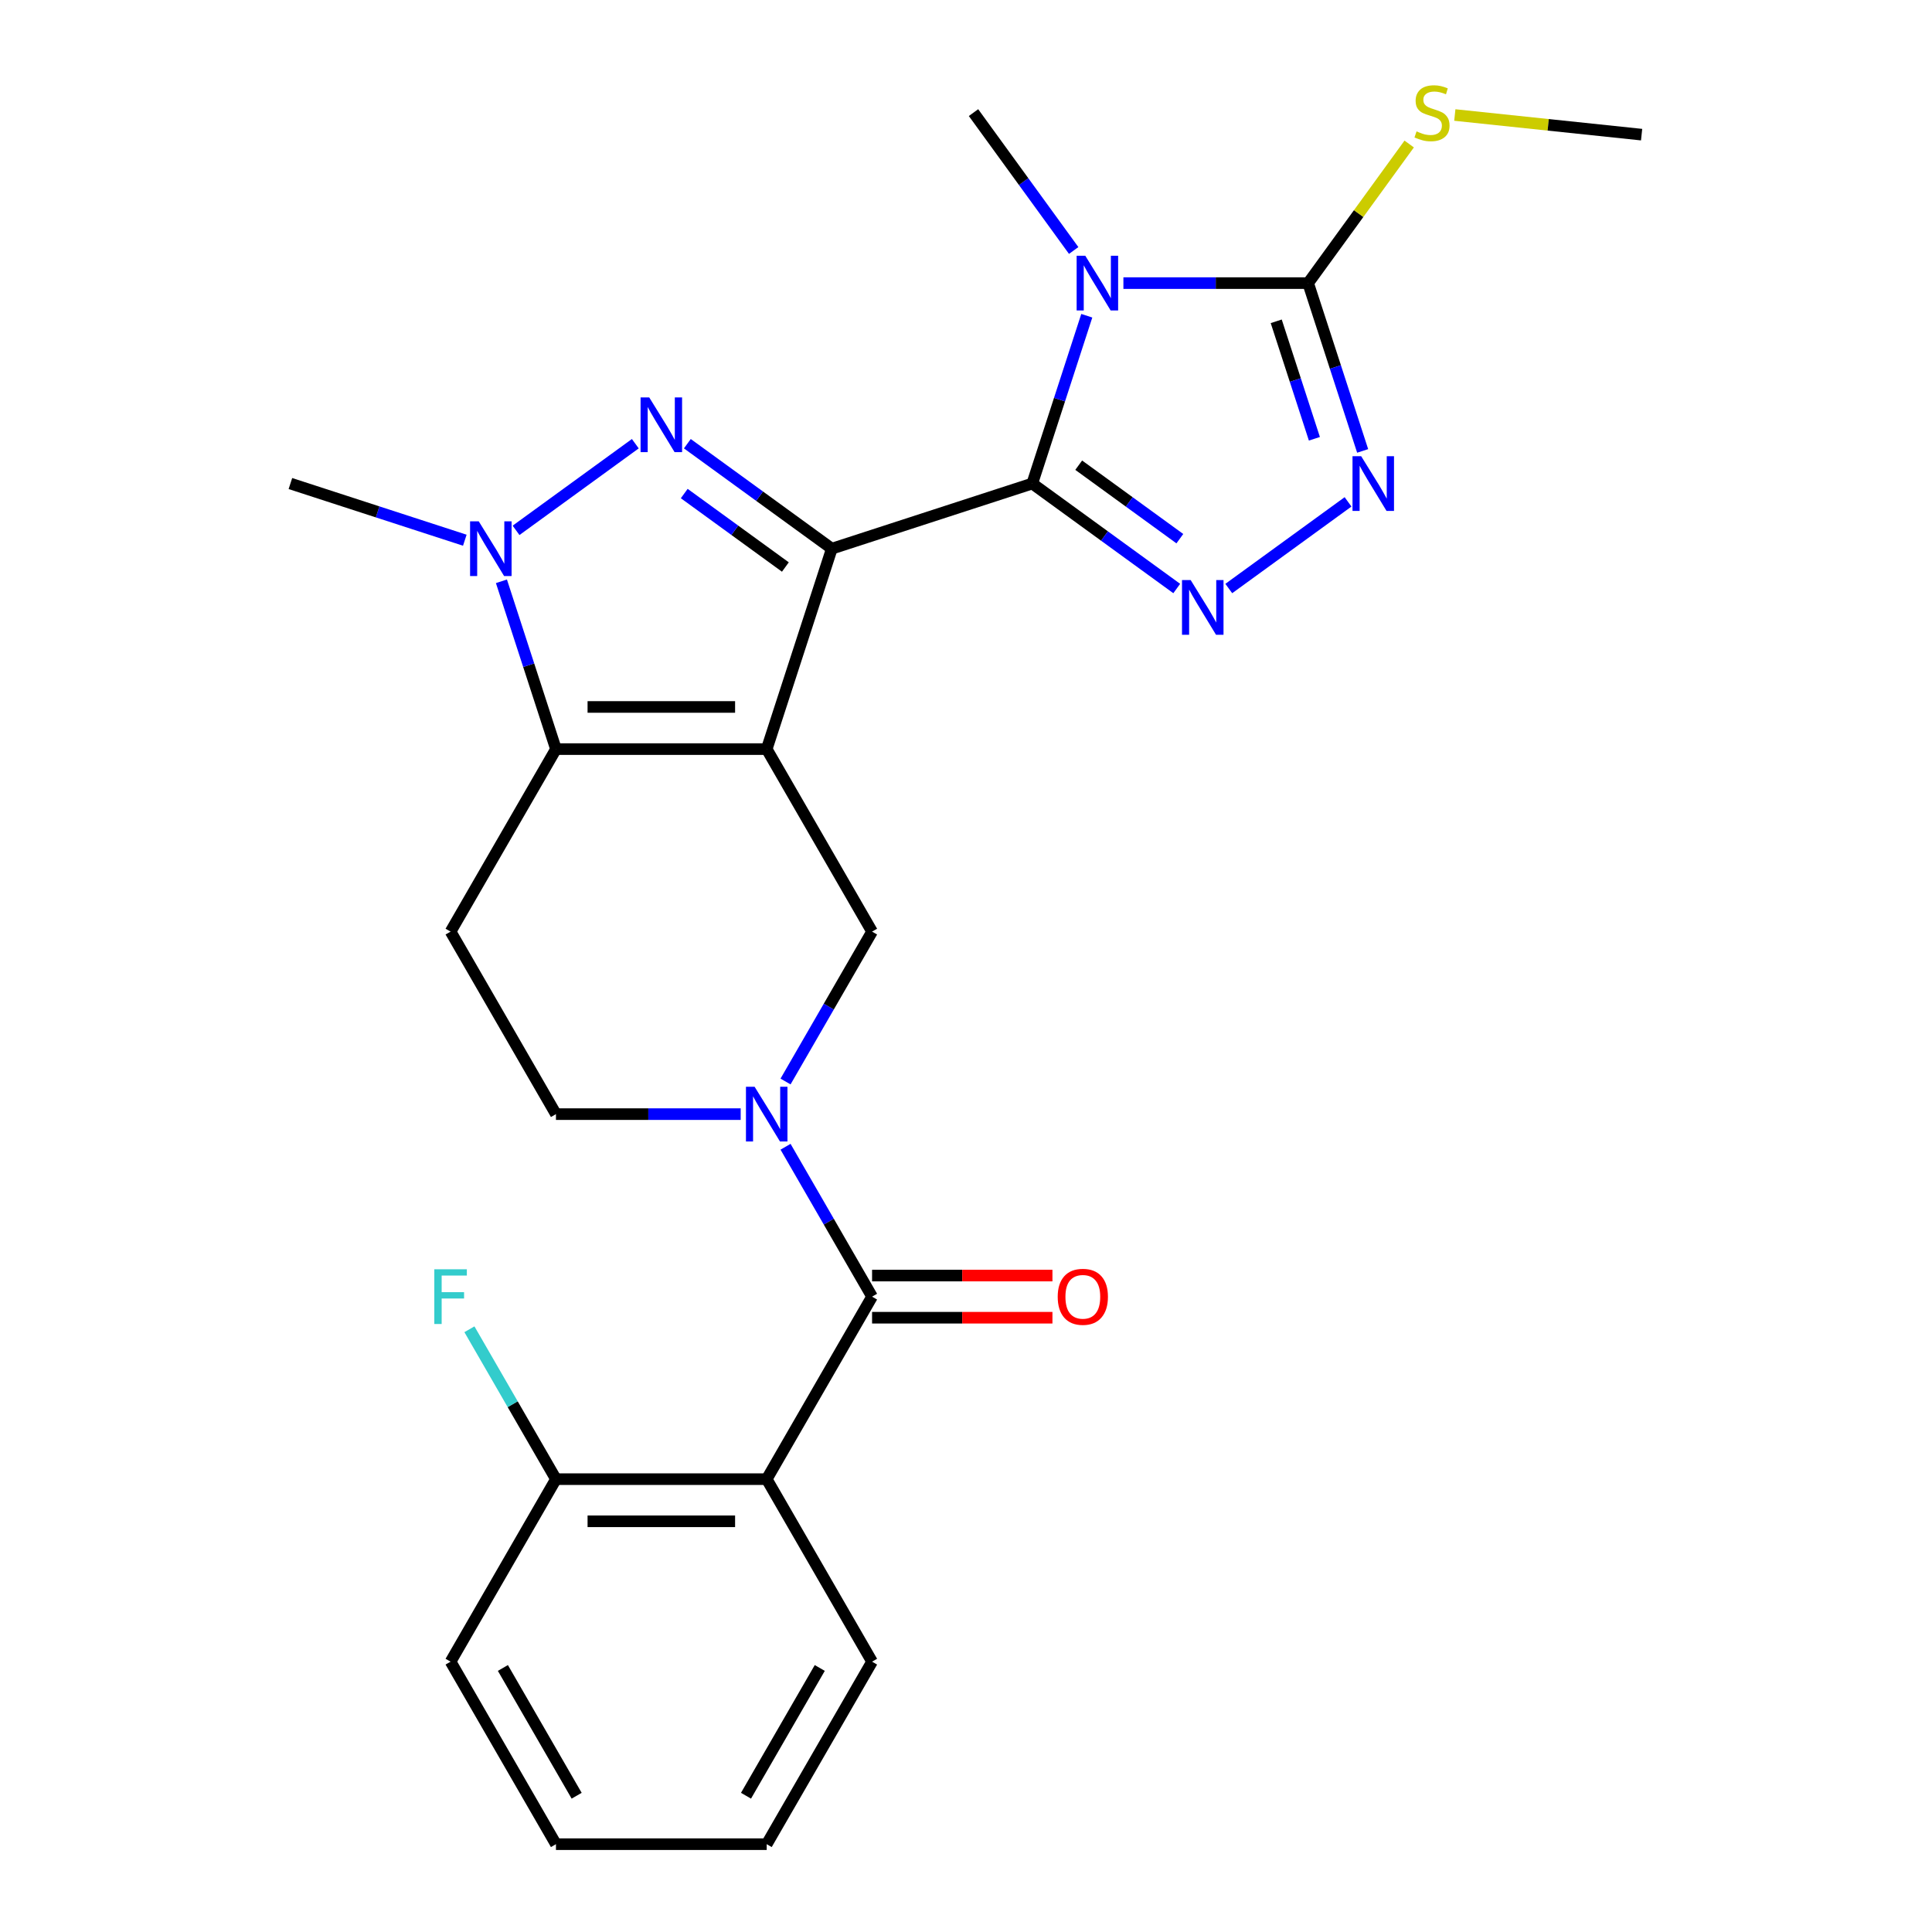 <?xml version='1.0' encoding='iso-8859-1'?>
<svg version='1.1' baseProfile='full'
              xmlns='http://www.w3.org/2000/svg'
                      xmlns:rdkit='http://www.rdkit.org/xml'
                      xmlns:xlink='http://www.w3.org/1999/xlink'
                  xml:space='preserve'
width='1000px' height='1000px' viewBox='0 0 1000 1000'>
<!-- END OF HEADER -->
<rect style='opacity:1.0;fill:#FFFFFF;stroke:none' width='1000' height='1000' x='0' y='0'> </rect>
<path class='bond-0' d='M 430.553,283.991 L 396.845,387.735' style='fill:none;fill-rule:evenodd;stroke:#000000;stroke-width:6px;stroke-linecap:butt;stroke-linejoin:miter;stroke-opacity:1' />
<path class='bond-1' d='M 430.553,283.991 L 534.297,250.282' style='fill:none;fill-rule:evenodd;stroke:#000000;stroke-width:6px;stroke-linecap:butt;stroke-linejoin:miter;stroke-opacity:1' />
<path class='bond-3' d='M 430.553,283.991 L 393.162,256.824' style='fill:none;fill-rule:evenodd;stroke:#000000;stroke-width:6px;stroke-linecap:butt;stroke-linejoin:miter;stroke-opacity:1' />
<path class='bond-3' d='M 393.162,256.824 L 355.77,229.658' style='fill:none;fill-rule:evenodd;stroke:#0000FF;stroke-width:6px;stroke-linecap:butt;stroke-linejoin:miter;stroke-opacity:1' />
<path class='bond-3' d='M 406.512,293.491 L 380.338,274.474' style='fill:none;fill-rule:evenodd;stroke:#000000;stroke-width:6px;stroke-linecap:butt;stroke-linejoin:miter;stroke-opacity:1' />
<path class='bond-3' d='M 380.338,274.474 L 354.164,255.458' style='fill:none;fill-rule:evenodd;stroke:#0000FF;stroke-width:6px;stroke-linecap:butt;stroke-linejoin:miter;stroke-opacity:1' />
<path class='bond-4' d='M 396.845,387.735 L 287.762,387.735' style='fill:none;fill-rule:evenodd;stroke:#000000;stroke-width:6px;stroke-linecap:butt;stroke-linejoin:miter;stroke-opacity:1' />
<path class='bond-4' d='M 380.482,365.918 L 304.124,365.918' style='fill:none;fill-rule:evenodd;stroke:#000000;stroke-width:6px;stroke-linecap:butt;stroke-linejoin:miter;stroke-opacity:1' />
<path class='bond-11' d='M 396.845,387.735 L 451.386,482.203' style='fill:none;fill-rule:evenodd;stroke:#000000;stroke-width:6px;stroke-linecap:butt;stroke-linejoin:miter;stroke-opacity:1' />
<path class='bond-2' d='M 534.297,250.282 L 548.408,206.854' style='fill:none;fill-rule:evenodd;stroke:#000000;stroke-width:6px;stroke-linecap:butt;stroke-linejoin:miter;stroke-opacity:1' />
<path class='bond-2' d='M 548.408,206.854 L 562.518,163.425' style='fill:none;fill-rule:evenodd;stroke:#0000FF;stroke-width:6px;stroke-linecap:butt;stroke-linejoin:miter;stroke-opacity:1' />
<path class='bond-5' d='M 534.297,250.282 L 571.688,277.449' style='fill:none;fill-rule:evenodd;stroke:#000000;stroke-width:6px;stroke-linecap:butt;stroke-linejoin:miter;stroke-opacity:1' />
<path class='bond-5' d='M 571.688,277.449 L 609.08,304.615' style='fill:none;fill-rule:evenodd;stroke:#0000FF;stroke-width:6px;stroke-linecap:butt;stroke-linejoin:miter;stroke-opacity:1' />
<path class='bond-5' d='M 558.338,240.782 L 584.512,259.799' style='fill:none;fill-rule:evenodd;stroke:#000000;stroke-width:6px;stroke-linecap:butt;stroke-linejoin:miter;stroke-opacity:1' />
<path class='bond-5' d='M 584.512,259.799 L 610.686,278.815' style='fill:none;fill-rule:evenodd;stroke:#0000FF;stroke-width:6px;stroke-linecap:butt;stroke-linejoin:miter;stroke-opacity:1' />
<path class='bond-7' d='M 581.472,146.538 L 629.28,146.538' style='fill:none;fill-rule:evenodd;stroke:#0000FF;stroke-width:6px;stroke-linecap:butt;stroke-linejoin:miter;stroke-opacity:1' />
<path class='bond-7' d='M 629.28,146.538 L 677.088,146.538' style='fill:none;fill-rule:evenodd;stroke:#000000;stroke-width:6px;stroke-linecap:butt;stroke-linejoin:miter;stroke-opacity:1' />
<path class='bond-18' d='M 555.736,129.651 L 529.812,93.97' style='fill:none;fill-rule:evenodd;stroke:#0000FF;stroke-width:6px;stroke-linecap:butt;stroke-linejoin:miter;stroke-opacity:1' />
<path class='bond-18' d='M 529.812,93.97 L 503.888,58.288' style='fill:none;fill-rule:evenodd;stroke:#000000;stroke-width:6px;stroke-linecap:butt;stroke-linejoin:miter;stroke-opacity:1' />
<path class='bond-6' d='M 328.836,229.658 L 267.104,274.509' style='fill:none;fill-rule:evenodd;stroke:#0000FF;stroke-width:6px;stroke-linecap:butt;stroke-linejoin:miter;stroke-opacity:1' />
<path class='bond-13' d='M 287.762,387.735 L 233.22,482.203' style='fill:none;fill-rule:evenodd;stroke:#000000;stroke-width:6px;stroke-linecap:butt;stroke-linejoin:miter;stroke-opacity:1' />
<path class='bond-26' d='M 287.762,387.735 L 273.651,344.306' style='fill:none;fill-rule:evenodd;stroke:#000000;stroke-width:6px;stroke-linecap:butt;stroke-linejoin:miter;stroke-opacity:1' />
<path class='bond-26' d='M 273.651,344.306 L 259.54,300.878' style='fill:none;fill-rule:evenodd;stroke:#0000FF;stroke-width:6px;stroke-linecap:butt;stroke-linejoin:miter;stroke-opacity:1' />
<path class='bond-10' d='M 636.014,304.615 L 697.746,259.764' style='fill:none;fill-rule:evenodd;stroke:#0000FF;stroke-width:6px;stroke-linecap:butt;stroke-linejoin:miter;stroke-opacity:1' />
<path class='bond-19' d='M 240.586,279.615 L 195.448,264.949' style='fill:none;fill-rule:evenodd;stroke:#0000FF;stroke-width:6px;stroke-linecap:butt;stroke-linejoin:miter;stroke-opacity:1' />
<path class='bond-19' d='M 195.448,264.949 L 150.309,250.282' style='fill:none;fill-rule:evenodd;stroke:#000000;stroke-width:6px;stroke-linecap:butt;stroke-linejoin:miter;stroke-opacity:1' />
<path class='bond-17' d='M 677.088,146.538 L 703.243,110.539' style='fill:none;fill-rule:evenodd;stroke:#000000;stroke-width:6px;stroke-linecap:butt;stroke-linejoin:miter;stroke-opacity:1' />
<path class='bond-17' d='M 703.243,110.539 L 729.398,74.539' style='fill:none;fill-rule:evenodd;stroke:#CCCC00;stroke-width:6px;stroke-linecap:butt;stroke-linejoin:miter;stroke-opacity:1' />
<path class='bond-27' d='M 677.088,146.538 L 691.199,189.967' style='fill:none;fill-rule:evenodd;stroke:#000000;stroke-width:6px;stroke-linecap:butt;stroke-linejoin:miter;stroke-opacity:1' />
<path class='bond-27' d='M 691.199,189.967 L 705.31,233.395' style='fill:none;fill-rule:evenodd;stroke:#0000FF;stroke-width:6px;stroke-linecap:butt;stroke-linejoin:miter;stroke-opacity:1' />
<path class='bond-27' d='M 660.573,166.308 L 670.45,196.708' style='fill:none;fill-rule:evenodd;stroke:#000000;stroke-width:6px;stroke-linecap:butt;stroke-linejoin:miter;stroke-opacity:1' />
<path class='bond-27' d='M 670.45,196.708 L 680.328,227.108' style='fill:none;fill-rule:evenodd;stroke:#0000FF;stroke-width:6px;stroke-linecap:butt;stroke-linejoin:miter;stroke-opacity:1' />
<path class='bond-8' d='M 406.594,559.784 L 428.99,520.994' style='fill:none;fill-rule:evenodd;stroke:#0000FF;stroke-width:6px;stroke-linecap:butt;stroke-linejoin:miter;stroke-opacity:1' />
<path class='bond-8' d='M 428.99,520.994 L 451.386,482.203' style='fill:none;fill-rule:evenodd;stroke:#000000;stroke-width:6px;stroke-linecap:butt;stroke-linejoin:miter;stroke-opacity:1' />
<path class='bond-9' d='M 406.594,593.559 L 428.99,632.349' style='fill:none;fill-rule:evenodd;stroke:#0000FF;stroke-width:6px;stroke-linecap:butt;stroke-linejoin:miter;stroke-opacity:1' />
<path class='bond-9' d='M 428.99,632.349 L 451.386,671.14' style='fill:none;fill-rule:evenodd;stroke:#000000;stroke-width:6px;stroke-linecap:butt;stroke-linejoin:miter;stroke-opacity:1' />
<path class='bond-14' d='M 383.377,576.672 L 335.57,576.672' style='fill:none;fill-rule:evenodd;stroke:#0000FF;stroke-width:6px;stroke-linecap:butt;stroke-linejoin:miter;stroke-opacity:1' />
<path class='bond-14' d='M 335.57,576.672 L 287.762,576.672' style='fill:none;fill-rule:evenodd;stroke:#000000;stroke-width:6px;stroke-linecap:butt;stroke-linejoin:miter;stroke-opacity:1' />
<path class='bond-12' d='M 451.386,671.14 L 396.845,765.608' style='fill:none;fill-rule:evenodd;stroke:#000000;stroke-width:6px;stroke-linecap:butt;stroke-linejoin:miter;stroke-opacity:1' />
<path class='bond-16' d='M 451.386,682.048 L 498.064,682.048' style='fill:none;fill-rule:evenodd;stroke:#000000;stroke-width:6px;stroke-linecap:butt;stroke-linejoin:miter;stroke-opacity:1' />
<path class='bond-16' d='M 498.064,682.048 L 544.742,682.048' style='fill:none;fill-rule:evenodd;stroke:#FF0000;stroke-width:6px;stroke-linecap:butt;stroke-linejoin:miter;stroke-opacity:1' />
<path class='bond-16' d='M 451.386,660.232 L 498.064,660.232' style='fill:none;fill-rule:evenodd;stroke:#000000;stroke-width:6px;stroke-linecap:butt;stroke-linejoin:miter;stroke-opacity:1' />
<path class='bond-16' d='M 498.064,660.232 L 544.742,660.232' style='fill:none;fill-rule:evenodd;stroke:#FF0000;stroke-width:6px;stroke-linecap:butt;stroke-linejoin:miter;stroke-opacity:1' />
<path class='bond-15' d='M 396.845,765.608 L 287.762,765.608' style='fill:none;fill-rule:evenodd;stroke:#000000;stroke-width:6px;stroke-linecap:butt;stroke-linejoin:miter;stroke-opacity:1' />
<path class='bond-15' d='M 380.482,787.425 L 304.124,787.425' style='fill:none;fill-rule:evenodd;stroke:#000000;stroke-width:6px;stroke-linecap:butt;stroke-linejoin:miter;stroke-opacity:1' />
<path class='bond-21' d='M 396.845,765.608 L 451.386,860.077' style='fill:none;fill-rule:evenodd;stroke:#000000;stroke-width:6px;stroke-linecap:butt;stroke-linejoin:miter;stroke-opacity:1' />
<path class='bond-28' d='M 233.22,482.203 L 287.762,576.672' style='fill:none;fill-rule:evenodd;stroke:#000000;stroke-width:6px;stroke-linecap:butt;stroke-linejoin:miter;stroke-opacity:1' />
<path class='bond-20' d='M 287.762,765.608 L 265.366,726.818' style='fill:none;fill-rule:evenodd;stroke:#000000;stroke-width:6px;stroke-linecap:butt;stroke-linejoin:miter;stroke-opacity:1' />
<path class='bond-20' d='M 265.366,726.818 L 242.97,688.027' style='fill:none;fill-rule:evenodd;stroke:#33CCCC;stroke-width:6px;stroke-linecap:butt;stroke-linejoin:miter;stroke-opacity:1' />
<path class='bond-22' d='M 287.762,765.608 L 233.22,860.077' style='fill:none;fill-rule:evenodd;stroke:#000000;stroke-width:6px;stroke-linecap:butt;stroke-linejoin:miter;stroke-opacity:1' />
<path class='bond-23' d='M 753.012,59.529 L 801.352,64.61' style='fill:none;fill-rule:evenodd;stroke:#CCCC00;stroke-width:6px;stroke-linecap:butt;stroke-linejoin:miter;stroke-opacity:1' />
<path class='bond-23' d='M 801.352,64.61 L 849.691,69.691' style='fill:none;fill-rule:evenodd;stroke:#000000;stroke-width:6px;stroke-linecap:butt;stroke-linejoin:miter;stroke-opacity:1' />
<path class='bond-24' d='M 451.386,860.077 L 396.845,954.545' style='fill:none;fill-rule:evenodd;stroke:#000000;stroke-width:6px;stroke-linecap:butt;stroke-linejoin:miter;stroke-opacity:1' />
<path class='bond-24' d='M 424.311,863.339 L 386.132,929.467' style='fill:none;fill-rule:evenodd;stroke:#000000;stroke-width:6px;stroke-linecap:butt;stroke-linejoin:miter;stroke-opacity:1' />
<path class='bond-29' d='M 233.22,860.077 L 287.762,954.545' style='fill:none;fill-rule:evenodd;stroke:#000000;stroke-width:6px;stroke-linecap:butt;stroke-linejoin:miter;stroke-opacity:1' />
<path class='bond-29' d='M 260.295,863.339 L 298.474,929.467' style='fill:none;fill-rule:evenodd;stroke:#000000;stroke-width:6px;stroke-linecap:butt;stroke-linejoin:miter;stroke-opacity:1' />
<path class='bond-25' d='M 396.845,954.545 L 287.762,954.545' style='fill:none;fill-rule:evenodd;stroke:#000000;stroke-width:6px;stroke-linecap:butt;stroke-linejoin:miter;stroke-opacity:1' />
<path  class='atom-3' d='M 561.745 132.378
L 571.025 147.378
Q 571.945 148.858, 573.425 151.538
Q 574.905 154.218, 574.985 154.378
L 574.985 132.378
L 578.745 132.378
L 578.745 160.698
L 574.865 160.698
L 564.905 144.298
Q 563.745 142.378, 562.505 140.178
Q 561.305 137.978, 560.945 137.298
L 560.945 160.698
L 557.265 160.698
L 557.265 132.378
L 561.745 132.378
' fill='#0000FF'/>
<path  class='atom-4' d='M 336.043 205.713
L 345.323 220.713
Q 346.243 222.193, 347.723 224.873
Q 349.203 227.553, 349.283 227.713
L 349.283 205.713
L 353.043 205.713
L 353.043 234.033
L 349.163 234.033
L 339.203 217.633
Q 338.043 215.713, 336.803 213.513
Q 335.603 211.313, 335.243 210.633
L 335.243 234.033
L 331.563 234.033
L 331.563 205.713
L 336.043 205.713
' fill='#0000FF'/>
<path  class='atom-6' d='M 616.287 300.239
L 625.567 315.239
Q 626.487 316.719, 627.967 319.399
Q 629.447 322.079, 629.527 322.239
L 629.527 300.239
L 633.287 300.239
L 633.287 328.559
L 629.407 328.559
L 619.447 312.159
Q 618.287 310.239, 617.047 308.039
Q 615.847 305.839, 615.487 305.159
L 615.487 328.559
L 611.807 328.559
L 611.807 300.239
L 616.287 300.239
' fill='#0000FF'/>
<path  class='atom-7' d='M 247.793 269.831
L 257.073 284.831
Q 257.993 286.311, 259.473 288.991
Q 260.953 291.671, 261.033 291.831
L 261.033 269.831
L 264.793 269.831
L 264.793 298.151
L 260.913 298.151
L 250.953 281.751
Q 249.793 279.831, 248.553 277.631
Q 247.353 275.431, 246.993 274.751
L 246.993 298.151
L 243.313 298.151
L 243.313 269.831
L 247.793 269.831
' fill='#0000FF'/>
<path  class='atom-9' d='M 390.585 562.512
L 399.865 577.512
Q 400.785 578.992, 402.265 581.672
Q 403.745 584.352, 403.825 584.512
L 403.825 562.512
L 407.585 562.512
L 407.585 590.832
L 403.705 590.832
L 393.745 574.432
Q 392.585 572.512, 391.345 570.312
Q 390.145 568.112, 389.785 567.432
L 389.785 590.832
L 386.105 590.832
L 386.105 562.512
L 390.585 562.512
' fill='#0000FF'/>
<path  class='atom-11' d='M 704.537 236.122
L 713.817 251.122
Q 714.737 252.602, 716.217 255.282
Q 717.697 257.962, 717.777 258.122
L 717.777 236.122
L 721.537 236.122
L 721.537 264.442
L 717.657 264.442
L 707.697 248.042
Q 706.537 246.122, 705.297 243.922
Q 704.097 241.722, 703.737 241.042
L 703.737 264.442
L 700.057 264.442
L 700.057 236.122
L 704.537 236.122
' fill='#0000FF'/>
<path  class='atom-17' d='M 547.469 671.22
Q 547.469 664.42, 550.829 660.62
Q 554.189 656.82, 560.469 656.82
Q 566.749 656.82, 570.109 660.62
Q 573.469 664.42, 573.469 671.22
Q 573.469 678.1, 570.069 682.02
Q 566.669 685.9, 560.469 685.9
Q 554.229 685.9, 550.829 682.02
Q 547.469 678.14, 547.469 671.22
M 560.469 682.7
Q 564.789 682.7, 567.109 679.82
Q 569.469 676.9, 569.469 671.22
Q 569.469 665.66, 567.109 662.86
Q 564.789 660.02, 560.469 660.02
Q 556.149 660.02, 553.789 662.82
Q 551.469 665.62, 551.469 671.22
Q 551.469 676.94, 553.789 679.82
Q 556.149 682.7, 560.469 682.7
' fill='#FF0000'/>
<path  class='atom-18' d='M 733.205 68.008
Q 733.525 68.128, 734.845 68.688
Q 736.165 69.248, 737.605 69.608
Q 739.085 69.928, 740.525 69.928
Q 743.205 69.928, 744.765 68.648
Q 746.325 67.328, 746.325 65.048
Q 746.325 63.488, 745.525 62.528
Q 744.765 61.568, 743.565 61.048
Q 742.365 60.528, 740.365 59.928
Q 737.845 59.168, 736.325 58.448
Q 734.845 57.728, 733.765 56.208
Q 732.725 54.688, 732.725 52.128
Q 732.725 48.568, 735.125 46.368
Q 737.565 44.168, 742.365 44.168
Q 745.645 44.168, 749.365 45.728
L 748.445 48.808
Q 745.045 47.408, 742.485 47.408
Q 739.725 47.408, 738.205 48.568
Q 736.685 49.688, 736.725 51.648
Q 736.725 53.168, 737.485 54.088
Q 738.285 55.008, 739.405 55.528
Q 740.565 56.048, 742.485 56.648
Q 745.045 57.448, 746.565 58.248
Q 748.085 59.048, 749.165 60.688
Q 750.285 62.288, 750.285 65.048
Q 750.285 68.968, 747.645 71.088
Q 745.045 73.168, 740.685 73.168
Q 738.165 73.168, 736.245 72.608
Q 734.365 72.088, 732.125 71.168
L 733.205 68.008
' fill='#CCCC00'/>
<path  class='atom-21' d='M 224.8 656.98
L 241.64 656.98
L 241.64 660.22
L 228.6 660.22
L 228.6 668.82
L 240.2 668.82
L 240.2 672.1
L 228.6 672.1
L 228.6 685.3
L 224.8 685.3
L 224.8 656.98
' fill='#33CCCC'/>
</svg>
